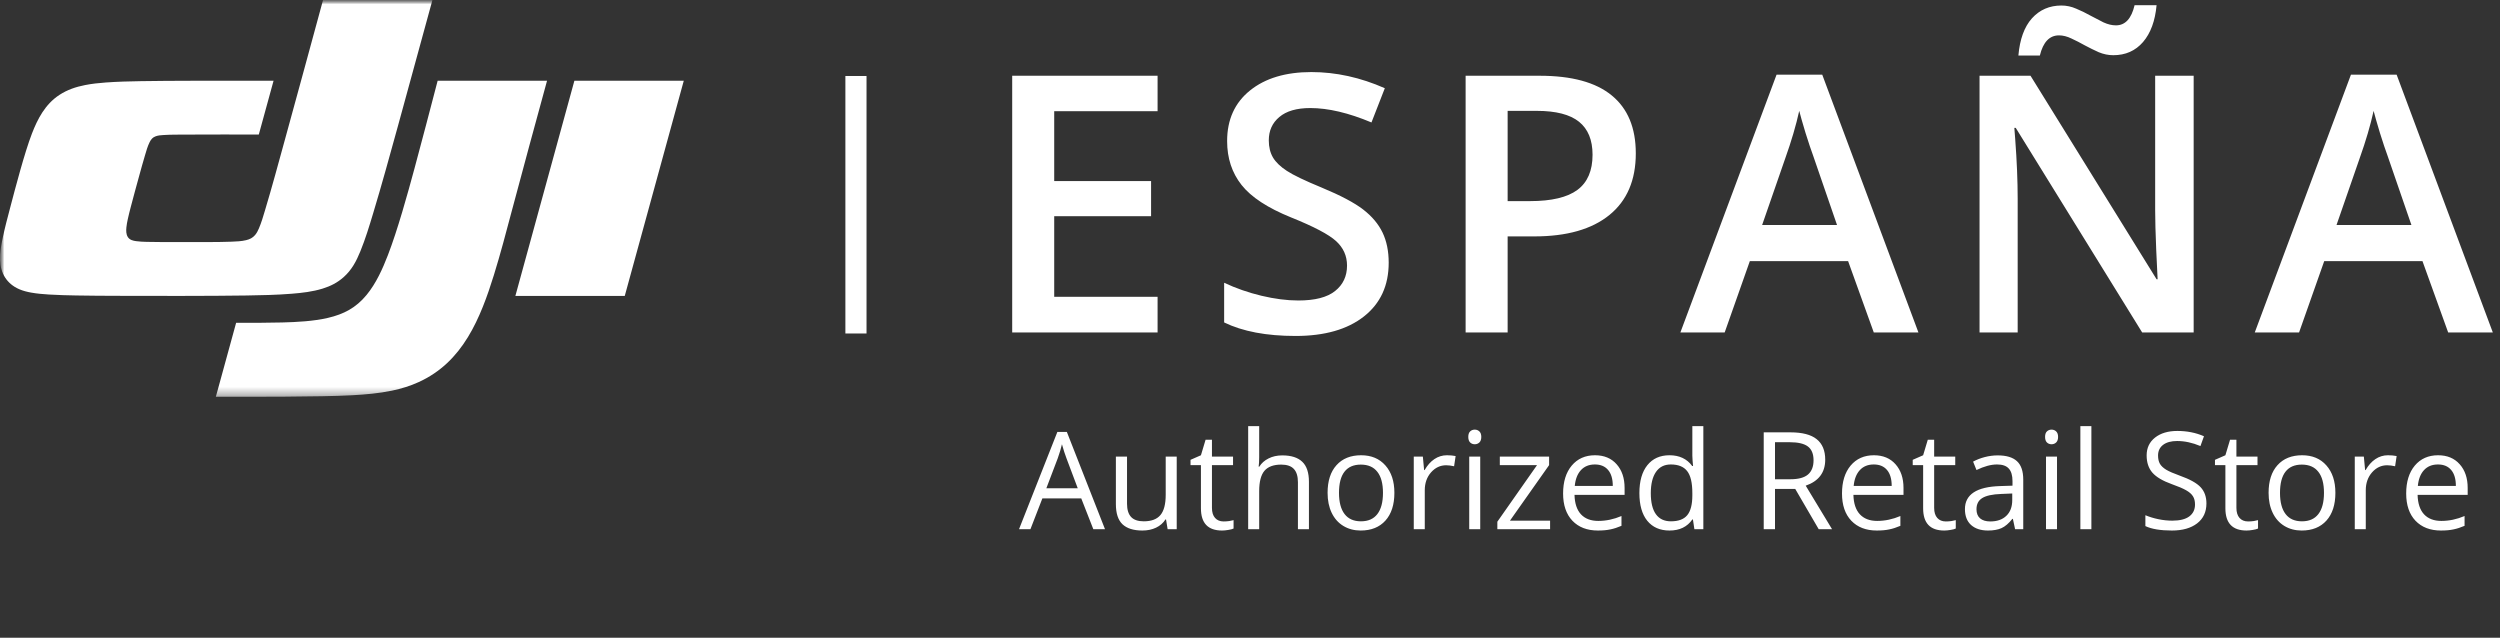 <svg width="294" height="75" viewBox="0 0 294 75" fill="none" xmlns="http://www.w3.org/2000/svg">
<rect x="0" y="0" width="294" height="75" fill="#333333" stroke="none"/>
<g clip-path="url(#clip0_8_5)">
<mask id="mask0_8_5" style="mask-type:luminance" maskUnits="userSpaceOnUse" x="0" y="0" width="294" height="75">
<path d="M294 0H0V75H294V0Z" fill="white"/>
</mask>
<g mask="url(#mask0_8_5)">
<path d="M128.575 62.234L127.155 58.611H122.583L121.179 62.234H119.837L124.346 50.796H125.462L129.948 62.234H128.575ZM126.742 57.419L125.415 53.889C125.244 53.442 125.067 52.894 124.885 52.245C124.77 52.744 124.606 53.292 124.393 53.889L123.051 57.419H126.742ZM132.538 53.694V59.234C132.538 59.93 132.697 60.45 133.014 60.793C133.332 61.135 133.828 61.307 134.504 61.307C135.399 61.307 136.052 61.063 136.463 60.575C136.879 60.086 137.087 59.289 137.087 58.182V53.694H138.382V62.234H137.313L137.126 61.089H137.056C136.79 61.509 136.421 61.831 135.948 62.055C135.48 62.278 134.944 62.39 134.341 62.39C133.3 62.39 132.52 62.143 132 61.65C131.485 61.156 131.228 60.367 131.228 59.281V53.694H132.538ZM143.898 61.322C144.127 61.322 144.348 61.307 144.561 61.276C144.774 61.239 144.943 61.203 145.068 61.167V62.156C144.928 62.224 144.72 62.278 144.444 62.32C144.174 62.367 143.929 62.39 143.711 62.39C142.057 62.39 141.23 61.52 141.23 59.78V54.699H140.005V54.076L141.23 53.538L141.776 51.715H142.525V53.694H145.006V54.699H142.525V59.725C142.525 60.239 142.647 60.634 142.891 60.909C143.136 61.185 143.471 61.322 143.898 61.322ZM152.636 62.234V56.71C152.636 56.014 152.477 55.494 152.16 55.151C151.843 54.809 151.346 54.637 150.67 54.637C149.77 54.637 149.112 54.881 148.696 55.37C148.285 55.858 148.08 56.658 148.08 57.769V62.234H146.785V50.11H148.08V53.78C148.08 54.221 148.059 54.588 148.017 54.879H148.095C148.35 54.468 148.712 54.146 149.18 53.913C149.653 53.673 150.191 53.554 150.795 53.554C151.84 53.554 152.623 53.803 153.143 54.302C153.668 54.795 153.931 55.583 153.931 56.663V62.234H152.636ZM163.98 57.956C163.98 59.349 163.629 60.437 162.927 61.221C162.224 62 161.254 62.39 160.016 62.39C159.252 62.39 158.573 62.211 157.98 61.852C157.387 61.494 156.93 60.98 156.607 60.309C156.285 59.639 156.124 58.855 156.124 57.956C156.124 56.564 156.472 55.481 157.169 54.707C157.866 53.928 158.833 53.538 160.072 53.538C161.267 53.538 162.216 53.936 162.919 54.731C163.627 55.525 163.98 56.601 163.98 57.956ZM157.465 57.956C157.465 59.047 157.684 59.878 158.121 60.45C158.558 61.021 159.2 61.307 160.048 61.307C160.896 61.307 161.539 61.024 161.975 60.458C162.417 59.886 162.638 59.052 162.638 57.956C162.638 56.871 162.417 56.047 161.975 55.486C161.539 54.92 160.89 54.637 160.032 54.637C159.184 54.637 158.545 54.915 158.113 55.471C157.681 56.027 157.465 56.855 157.465 57.956ZM170.159 53.538C170.539 53.538 170.879 53.57 171.181 53.632L171.001 54.832C170.648 54.754 170.336 54.715 170.066 54.715C169.374 54.715 168.782 54.996 168.286 55.556C167.797 56.117 167.553 56.816 167.553 57.653V62.234H166.259V53.694H167.328L167.475 55.276H167.538C167.855 54.72 168.237 54.292 168.684 53.99C169.131 53.689 169.624 53.538 170.159 53.538ZM174.075 62.234H172.781V53.694H174.075V62.234ZM172.671 51.38C172.671 51.084 172.744 50.868 172.89 50.733C173.035 50.593 173.217 50.523 173.436 50.523C173.644 50.523 173.823 50.593 173.974 50.733C174.125 50.874 174.2 51.089 174.2 51.38C174.2 51.671 174.125 51.889 173.974 52.035C173.823 52.175 173.644 52.245 173.436 52.245C173.217 52.245 173.035 52.175 172.89 52.035C172.744 51.889 172.671 51.671 172.671 51.38ZM182.291 62.234H176.088V61.353L180.754 54.699H176.378V53.694H182.175V54.699L177.571 61.229H182.291V62.234ZM187.909 62.39C186.645 62.39 185.647 62.005 184.913 61.237C184.185 60.468 183.82 59.401 183.82 58.034C183.82 56.658 184.159 55.564 184.835 54.754C185.516 53.944 186.428 53.538 187.574 53.538C188.644 53.538 189.493 53.892 190.116 54.598C190.74 55.299 191.052 56.227 191.052 57.38V58.198H185.162C185.188 59.2 185.44 59.961 185.918 60.481C186.402 61 187.081 61.26 187.955 61.26C188.876 61.26 189.787 61.068 190.686 60.684V61.837C190.228 62.034 189.795 62.174 189.382 62.257C188.976 62.346 188.486 62.39 187.909 62.39ZM187.558 54.621C186.871 54.621 186.322 54.845 185.912 55.292C185.506 55.738 185.266 56.356 185.193 57.146H189.664C189.664 56.331 189.481 55.707 189.117 55.276C188.754 54.84 188.233 54.621 187.558 54.621ZM199.089 61.089H199.019C198.42 61.956 197.525 62.39 196.334 62.39C195.216 62.39 194.345 62.008 193.72 61.245C193.102 60.481 192.792 59.395 192.792 57.988C192.792 56.58 193.104 55.486 193.728 54.707C194.353 53.928 195.221 53.538 196.334 53.538C197.494 53.538 198.384 53.959 199.003 54.801H199.103L199.049 54.185L199.019 53.585V50.11H200.313V62.234H199.26L199.089 61.089ZM196.499 61.307C197.383 61.307 198.022 61.068 198.418 60.59C198.817 60.107 199.019 59.33 199.019 58.26V57.988C199.019 56.777 198.816 55.915 198.41 55.401C198.009 54.881 197.367 54.621 196.483 54.621C195.722 54.621 195.141 54.917 194.735 55.51C194.334 56.097 194.134 56.928 194.134 58.003C194.134 59.094 194.334 59.917 194.735 60.473C195.136 61.029 195.722 61.307 196.499 61.307ZM208.74 57.497V62.234H207.414V50.843H210.542C211.94 50.843 212.973 51.11 213.639 51.645C214.31 52.18 214.646 52.985 214.646 54.06C214.646 55.567 213.88 56.585 212.351 57.115L215.449 62.234H213.88L211.119 57.497H208.74ZM208.74 56.359H210.557C211.493 56.359 212.18 56.175 212.616 55.806C213.054 55.432 213.273 54.873 213.273 54.131C213.273 53.377 213.049 52.835 212.602 52.502C212.159 52.17 211.447 52.004 210.464 52.004H208.74V56.359ZM220.708 62.39C219.444 62.39 218.445 62.005 217.712 61.237C216.983 60.468 216.619 59.401 216.619 58.034C216.619 56.658 216.958 55.564 217.633 54.754C218.314 53.944 219.228 53.538 220.372 53.538C221.443 53.538 222.291 53.892 222.916 54.598C223.539 55.299 223.852 56.227 223.852 57.38V58.198H217.961C217.987 59.2 218.239 59.961 218.718 60.481C219.203 61 219.88 61.26 220.754 61.26C221.674 61.26 222.585 61.068 223.485 60.684V61.837C223.028 62.034 222.593 62.174 222.182 62.257C221.777 62.346 221.285 62.39 220.708 62.39ZM220.356 54.621C219.669 54.621 219.121 54.845 218.71 55.292C218.305 55.738 218.065 56.356 217.993 57.146H222.464C222.464 56.331 222.282 55.707 221.917 55.276C221.553 54.84 221.032 54.621 220.356 54.621ZM228.829 61.322C229.058 61.322 229.278 61.307 229.493 61.276C229.705 61.239 229.874 61.203 229.999 61.167V62.156C229.858 62.224 229.651 62.278 229.376 62.32C229.104 62.367 228.86 62.39 228.642 62.39C226.989 62.39 226.161 61.52 226.161 59.78V54.699H224.936V54.076L226.161 53.538L226.708 51.715H227.457V53.694H229.937V54.699H227.457V59.725C227.457 60.239 227.578 60.634 227.823 60.909C228.067 61.185 228.403 61.322 228.829 61.322ZM236.975 62.234L236.716 61.019H236.654C236.227 61.554 235.801 61.917 235.376 62.109C234.954 62.296 234.425 62.39 233.791 62.39C232.944 62.39 232.278 62.172 231.793 61.735C231.316 61.299 231.076 60.678 231.076 59.873C231.076 58.149 232.457 57.245 235.219 57.162L236.67 57.115V56.585C236.67 55.915 236.525 55.422 236.234 55.105C235.948 54.782 235.488 54.621 234.852 54.621C234.139 54.621 233.334 54.84 232.434 55.276L232.036 54.286C232.456 54.058 232.917 53.879 233.417 53.749C233.922 53.619 234.425 53.554 234.93 53.554C235.949 53.554 236.704 53.78 237.192 54.232C237.688 54.684 237.934 55.409 237.934 56.406V62.234H236.975ZM234.048 61.322C234.855 61.322 235.488 61.102 235.945 60.66C236.408 60.219 236.64 59.6 236.64 58.806V58.034L235.344 58.089C234.315 58.125 233.57 58.286 233.113 58.572C232.659 58.852 232.434 59.291 232.434 59.889C232.434 60.356 232.575 60.712 232.854 60.956C233.14 61.2 233.538 61.322 234.048 61.322ZM241.904 62.234H240.61V53.694H241.904V62.234ZM240.502 51.38C240.502 51.084 240.573 50.868 240.719 50.733C240.864 50.593 241.046 50.523 241.265 50.523C241.473 50.523 241.654 50.593 241.804 50.733C241.954 50.874 242.031 51.089 242.031 51.38C242.031 51.671 241.954 51.889 241.804 52.035C241.654 52.175 241.473 52.245 241.265 52.245C241.046 52.245 240.864 52.175 240.719 52.035C240.573 51.889 240.502 51.671 240.502 51.38ZM245.947 62.234H244.651V50.11H245.947V62.234ZM259.476 59.203C259.476 60.206 259.111 60.987 258.383 61.548C257.654 62.109 256.667 62.39 255.419 62.39C254.066 62.39 253.025 62.216 252.297 61.868V60.59C252.765 60.787 253.275 60.943 253.826 61.057C254.377 61.172 254.924 61.229 255.465 61.229C256.349 61.229 257.015 61.063 257.462 60.73C257.91 60.392 258.134 59.925 258.134 59.328C258.134 58.933 258.052 58.611 257.891 58.361C257.736 58.107 257.47 57.873 257.095 57.66C256.726 57.447 256.162 57.206 255.403 56.936C254.342 56.556 253.581 56.107 253.124 55.588C252.672 55.068 252.445 54.39 252.445 53.554C252.445 52.676 252.776 51.977 253.436 51.458C254.097 50.939 254.971 50.679 256.058 50.679C257.192 50.679 258.234 50.887 259.187 51.302L258.773 52.456C257.832 52.061 256.916 51.863 256.026 51.863C255.325 51.863 254.775 52.014 254.38 52.315C253.986 52.617 253.787 53.035 253.787 53.57C253.787 53.964 253.861 54.289 254.006 54.544C254.152 54.793 254.396 55.024 254.74 55.237C255.088 55.445 255.619 55.676 256.331 55.931C257.528 56.356 258.349 56.814 258.797 57.302C259.249 57.79 259.476 58.424 259.476 59.203ZM264.375 61.322C264.603 61.322 264.825 61.307 265.038 61.276C265.25 61.239 265.42 61.203 265.544 61.167V62.156C265.405 62.224 265.196 62.278 264.921 62.32C264.651 62.367 264.407 62.39 264.188 62.39C262.534 62.39 261.706 61.52 261.706 59.78V54.699H260.481V54.076L261.706 53.538L262.253 51.715H263.002V53.694H265.482V54.699H263.002V59.725C263.002 60.239 263.124 60.634 263.368 60.909C263.613 61.185 263.948 61.322 264.375 61.322ZM274.642 57.956C274.642 59.349 274.291 60.437 273.589 61.221C272.886 62 271.916 62.39 270.678 62.39C269.914 62.39 269.235 62.211 268.642 61.852C268.05 61.494 267.591 60.98 267.27 60.309C266.947 59.639 266.786 58.855 266.786 57.956C266.786 56.564 267.134 55.481 267.831 54.707C268.527 53.928 269.496 53.538 270.732 53.538C271.929 53.538 272.878 53.936 273.581 54.731C274.288 55.525 274.642 56.601 274.642 57.956ZM268.128 57.956C268.128 59.047 268.345 59.878 268.783 60.45C269.219 61.021 269.862 61.307 270.71 61.307C271.557 61.307 272.199 61.024 272.637 60.458C273.08 59.886 273.3 59.052 273.3 57.956C273.3 56.871 273.08 56.047 272.637 55.486C272.199 54.92 271.552 54.637 270.694 54.637C269.846 54.637 269.206 54.915 268.775 55.471C268.344 56.027 268.128 56.855 268.128 57.956ZM280.821 53.538C281.201 53.538 281.542 53.57 281.844 53.632L281.663 54.832C281.31 54.754 280.998 54.715 280.727 54.715C280.035 54.715 279.442 54.996 278.948 55.556C278.46 56.117 278.215 56.816 278.215 57.653V62.234H276.921V53.694H277.988L278.137 55.276H278.199C278.517 54.72 278.899 54.292 279.346 53.99C279.794 53.689 280.286 53.538 280.821 53.538ZM287.054 62.39C285.79 62.39 284.792 62.005 284.058 61.237C283.331 60.468 282.967 59.401 282.967 58.034C282.967 56.658 283.304 55.564 283.98 54.754C284.662 53.944 285.575 53.538 286.719 53.538C287.791 53.538 288.639 53.892 289.262 54.598C289.887 55.299 290.199 56.227 290.199 57.38V58.198H284.309C284.335 59.2 284.587 59.961 285.065 60.481C285.549 61 286.228 61.26 287.102 61.26C288.022 61.26 288.932 61.068 289.833 60.684V61.837C289.374 62.034 288.94 62.174 288.529 62.257C288.123 62.346 287.633 62.39 287.054 62.39ZM286.704 54.621C286.017 54.621 285.468 54.845 285.057 55.292C284.651 55.738 284.413 56.356 284.339 57.146H288.81C288.81 56.331 288.628 55.707 288.264 55.276C287.899 54.84 287.38 54.621 286.704 54.621Z" fill="white"/>
<mask id="mask1_8_5" style="mask-type:luminance" maskUnits="userSpaceOnUse" x="0" y="0" width="84" height="47">
<path d="M83.014 0H0V46.666H83.014V0Z" fill="white"/>
</mask>
<g mask="url(#mask1_8_5)">
<path fill-rule="evenodd" clip-rule="evenodd" d="M64.333 9.491C62.942 14.573 61.558 19.657 60.202 24.749C59.525 27.294 58.859 29.841 58.078 32.359C57.32 34.806 56.389 37.418 55.031 39.641C53.615 41.96 51.783 43.771 49.246 44.93C48.231 45.394 47.192 45.711 46.101 45.939C44.554 46.261 43 46.394 41.428 46.481C37.534 46.697 29.275 46.665 25.382 46.665L27.768 37.965C29.575 37.965 31.381 37.971 33.187 37.922C34.93 37.874 36.847 37.782 38.563 37.383C40.443 36.946 41.861 36.195 43.104 34.691C44.235 33.32 44.996 31.611 45.619 29.998C46.758 27.053 47.924 22.837 48.745 19.805C49.675 16.372 50.568 12.931 51.468 9.491H64.333ZM80.413 9.491L73.471 34.801H60.608L67.549 9.491H80.413ZM37.991 0H50.855C49.507 4.941 48.161 9.881 46.798 14.818C45.848 18.257 44.905 21.698 43.874 25.114C43.424 26.604 42.975 28.089 42.385 29.535C41.911 30.697 41.382 31.731 40.403 32.599C39.672 33.247 38.874 33.65 37.945 33.938C36.75 34.307 35.543 34.443 34.308 34.543C32.533 34.686 30.757 34.722 28.978 34.75C24.888 34.815 17.461 34.806 13.37 34.789C11.901 34.782 10.431 34.773 8.961 34.747C7.896 34.728 6.832 34.702 5.768 34.637C5.057 34.593 4.352 34.534 3.65 34.407C3.174 34.321 2.715 34.205 2.268 34.013C0.797 33.381 0.046 32.116 0.003 30.576C-0.023 29.694 0.133 28.855 0.313 28.002C0.567 26.795 0.884 25.604 1.199 24.411C1.798 22.133 2.896 17.93 3.752 15.717C4.422 13.983 5.308 12.258 6.99 11.16C7.93 10.546 8.918 10.22 10.008 10.004C10.816 9.845 11.628 9.76 12.447 9.7C13.819 9.6 15.192 9.568 16.566 9.544C18.52 9.511 20.473 9.504 22.427 9.498L27.299 9.491H32.172L30.436 15.819C27.54 15.819 24.645 15.811 21.749 15.828C20.904 15.832 20.059 15.826 19.215 15.881C18.915 15.9 18.622 15.919 18.332 16.019C17.951 16.149 17.762 16.385 17.595 16.723C17.349 17.218 17.208 17.741 17.052 18.264C16.813 19.062 16.592 19.865 16.371 20.668C16.03 21.906 15.69 23.143 15.366 24.386C15.247 24.846 15.13 25.305 15.029 25.77C14.958 26.095 14.894 26.419 14.862 26.751C14.828 27.114 14.817 27.55 15.04 27.887C15.268 28.229 15.652 28.309 16.01 28.36C16.415 28.418 16.821 28.431 17.228 28.443C17.895 28.462 18.561 28.465 19.228 28.469C21.052 28.477 22.876 28.477 24.7 28.466C25.541 28.461 26.38 28.456 27.22 28.422C27.799 28.399 28.37 28.38 28.939 28.244C29.372 28.141 29.711 27.98 30.004 27.631C30.202 27.395 30.331 27.134 30.45 26.856C30.744 26.168 30.949 25.456 31.163 24.743C31.985 22.011 32.726 19.258 33.483 16.508L35.743 8.256L37.991 0Z" fill="white"/>
</g>
<path d="M101.903 8.936H99.418V39.218H101.903V8.936Z" fill="white"/>
<path d="M136.132 39.096H119.034V8.908H136.132V13.079H123.975V21.297H135.367V25.427H123.975V34.904H136.132V39.096ZM163.311 30.898C163.311 33.583 162.339 35.689 160.396 37.217C158.452 38.745 155.771 39.509 152.353 39.509C148.935 39.509 146.137 38.979 143.959 37.919V33.252C145.337 33.899 146.798 34.409 148.342 34.78C149.899 35.152 151.347 35.338 152.684 35.338C154.641 35.338 156.081 34.966 157.005 34.223C157.942 33.48 158.411 32.481 158.411 31.229C158.411 30.1 157.983 29.143 157.129 28.359C156.274 27.574 154.51 26.645 151.836 25.571C149.079 24.456 147.136 23.183 146.006 21.751C144.875 20.32 144.31 18.599 144.31 16.589C144.31 14.07 145.206 12.088 146.998 10.643C148.79 9.197 151.195 8.475 154.214 8.475C157.108 8.475 159.989 9.108 162.855 10.374L161.285 14.401C158.597 13.272 156.198 12.707 154.09 12.707C152.491 12.707 151.278 13.059 150.451 13.761C149.624 14.449 149.21 15.364 149.21 16.507C149.21 17.291 149.376 17.966 149.706 18.53C150.037 19.081 150.582 19.604 151.34 20.099C152.098 20.595 153.462 21.249 155.433 22.061C157.653 22.983 159.279 23.844 160.313 24.642C161.347 25.441 162.104 26.342 162.587 27.347C163.069 28.352 163.311 29.536 163.311 30.898ZM192.37 18.035C192.37 21.187 191.336 23.603 189.269 25.282C187.201 26.962 184.26 27.801 180.441 27.801H177.298V39.096H172.357V8.908H181.061C184.838 8.908 187.663 9.679 189.539 11.221C191.426 12.763 192.37 15.034 192.37 18.035ZM177.298 23.651H179.925C182.461 23.651 184.322 23.21 185.506 22.33C186.692 21.449 187.284 20.072 187.284 18.2C187.284 16.465 186.754 15.171 185.693 14.318C184.632 13.465 182.977 13.038 180.73 13.038H177.298V23.651ZM220.356 39.096L217.338 30.713H205.779L202.823 39.096H197.613L208.922 8.784H214.297L225.607 39.096H220.356ZM216.034 26.459L213.203 18.241C212.995 17.691 212.706 16.823 212.333 15.639C211.976 14.456 211.728 13.588 211.589 13.038C211.217 14.731 210.673 16.582 209.956 18.592L207.227 26.459H216.034ZM257.975 39.096H251.918L237.052 15.041H236.887L236.99 16.383C237.183 18.943 237.279 21.283 237.279 23.403V39.096H232.794V8.908H238.789L253.613 32.839H253.736C253.709 32.523 253.655 31.373 253.572 29.391C253.489 27.395 253.447 25.84 253.447 24.725V8.908H257.975V39.096ZM248.527 6.492C247.947 6.492 247.375 6.375 246.811 6.141C246.26 5.894 245.715 5.625 245.177 5.336C244.64 5.033 244.116 4.765 243.606 4.531C243.096 4.283 242.607 4.159 242.138 4.159C241.022 4.159 240.27 4.951 239.885 6.534H237.362C237.528 4.62 238.058 3.161 238.955 2.156C239.864 1.151 241.022 0.649 242.427 0.649C243.02 0.649 243.6 0.773 244.164 1.021C244.729 1.255 245.281 1.523 245.818 1.826C246.356 2.115 246.872 2.383 247.369 2.631C247.879 2.865 248.368 2.982 248.837 2.982C249.926 2.982 250.656 2.191 251.028 0.608H253.613C253.447 2.452 252.917 3.898 252.02 4.944C251.126 5.976 249.961 6.492 248.527 6.492ZM287.904 39.096L284.884 30.713H273.327L270.371 39.096H265.161L276.47 8.784H281.845L293.155 39.096H287.904ZM283.582 26.459L280.751 18.241C280.543 17.691 280.254 16.823 279.882 15.639C279.524 14.456 279.276 13.588 279.137 13.038C278.765 14.731 278.221 16.582 277.504 18.592L274.775 26.459H283.582Z" fill="white"/>
</g>
</g>
<defs>
<clipPath id="clip0_8_5">
<rect width="294" height="75" fill="white"/>
</clipPath>
</defs>
</svg>
